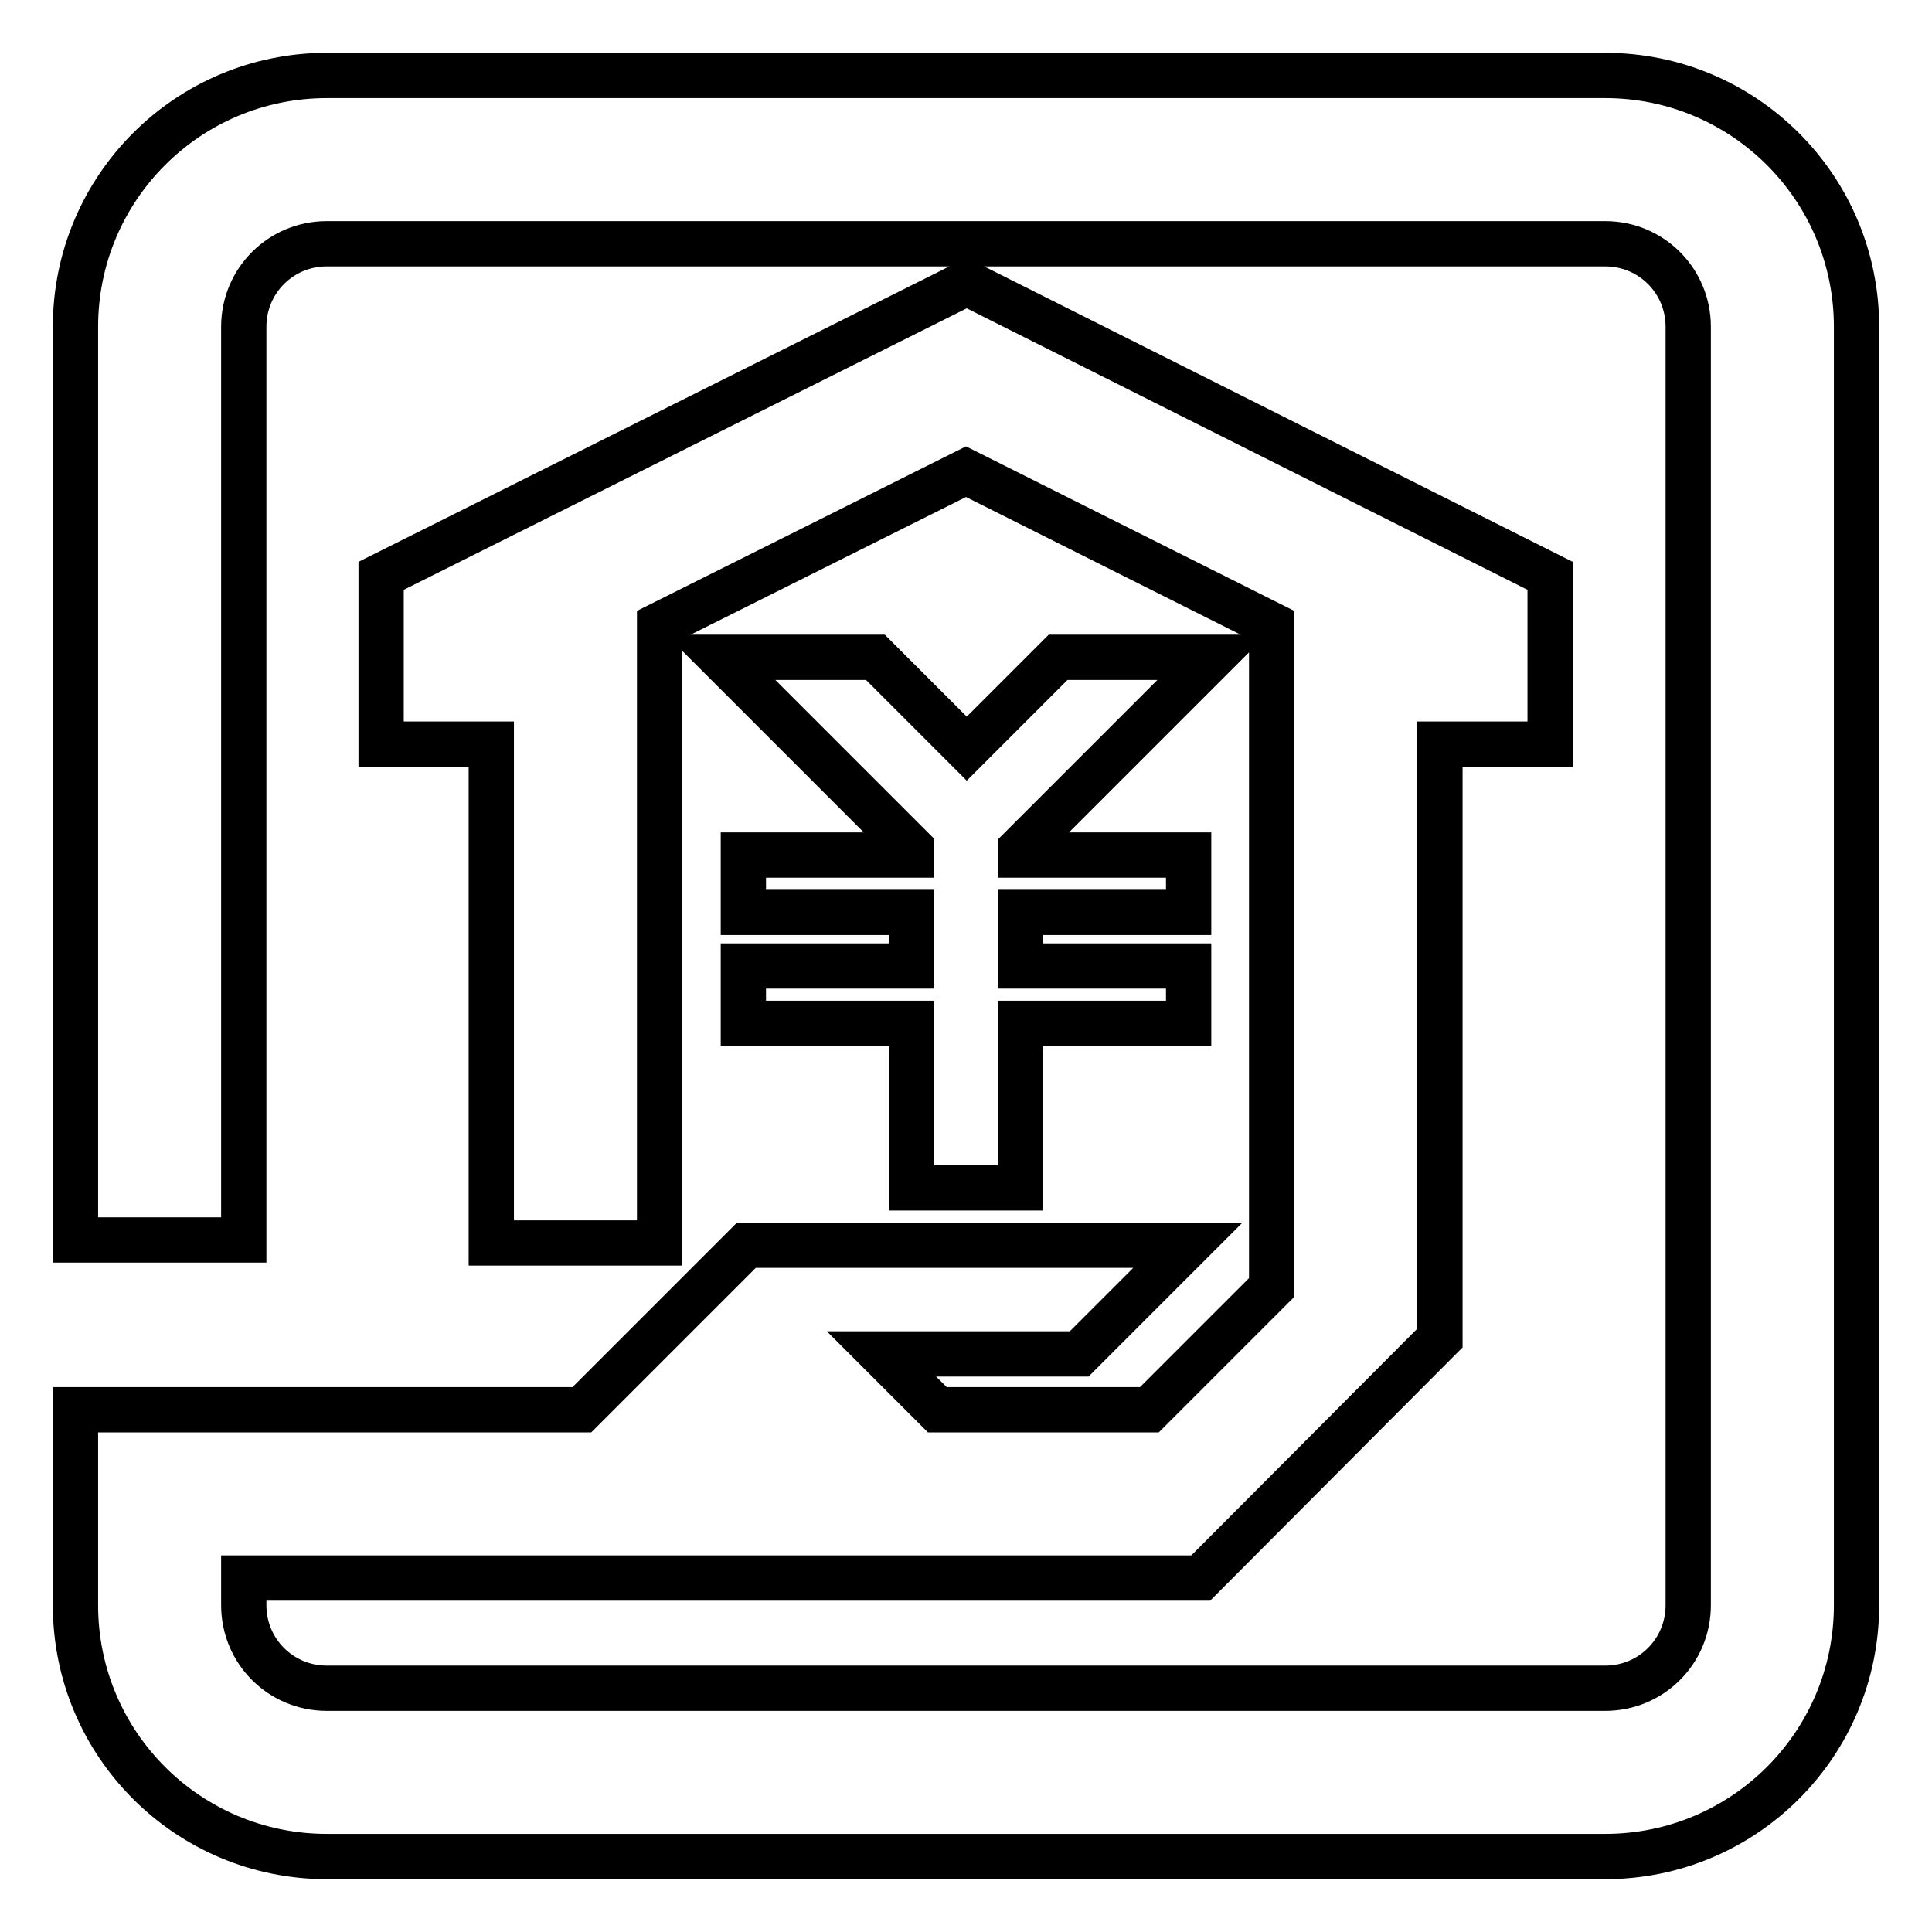 <?xml version="1.0" encoding="utf-8"?>
<!-- Svg Vector Icons : http://www.onlinewebfonts.com/icon -->
<!DOCTYPE svg PUBLIC "-//W3C//DTD SVG 1.1//EN" "http://www.w3.org/Graphics/SVG/1.1/DTD/svg11.dtd">
<svg version="1.1" xmlns="http://www.w3.org/2000/svg" xmlns:xlink="http://www.w3.org/1999/xlink" x="0px" y="0px" viewBox="0 0 256 256" enable-background="new 0 0 256 256" xml:space="preserve">
<g> <path stroke-width="6" fill-opacity="0" stroke="#000000"  d="M212.7,10H43.3C24.9,10,10,24.9,10,43.3v121h22.3v-121c0-6.1,4.9-11,11-11h169.4c6.1,0,11,4.9,11,11v169.4 c0,6.1-4.9,11-11,11H43.3c-6.1,0-11-4.9-11-11v-3.6l126.8,0l31.7-31.8l0-78.7h14.6V76.3l-77.3-38.8L50.5,76.3v22.3h14.6v66.1h22.3 V82.8L128,62.5l40.5,20.3v87.8l-16.2,16.2h-28.1l-7.4-7.4H143l14.4-14.4H98.9l-21.8,21.8l-67.1,0v25.9c0,18.4,14.9,33.3,33.3,33.3 h169.4c18.4,0,33.3-14.9,33.3-33.3V43.3C246,24.9,231.1,10,212.7,10z M120.8,113.3H98.5v7.6h22.3v7.1H98.5v7.6h22.3v21.8h14.4 v-21.8h22.3V128h-22.3v-7.1h22.3v-7.6h-22.3v-0.8l25.4-25.4h-20.4l-12.1,12.1l-12.1-12.1H95.5l25.3,25.3V113.3z"/></g>
</svg>